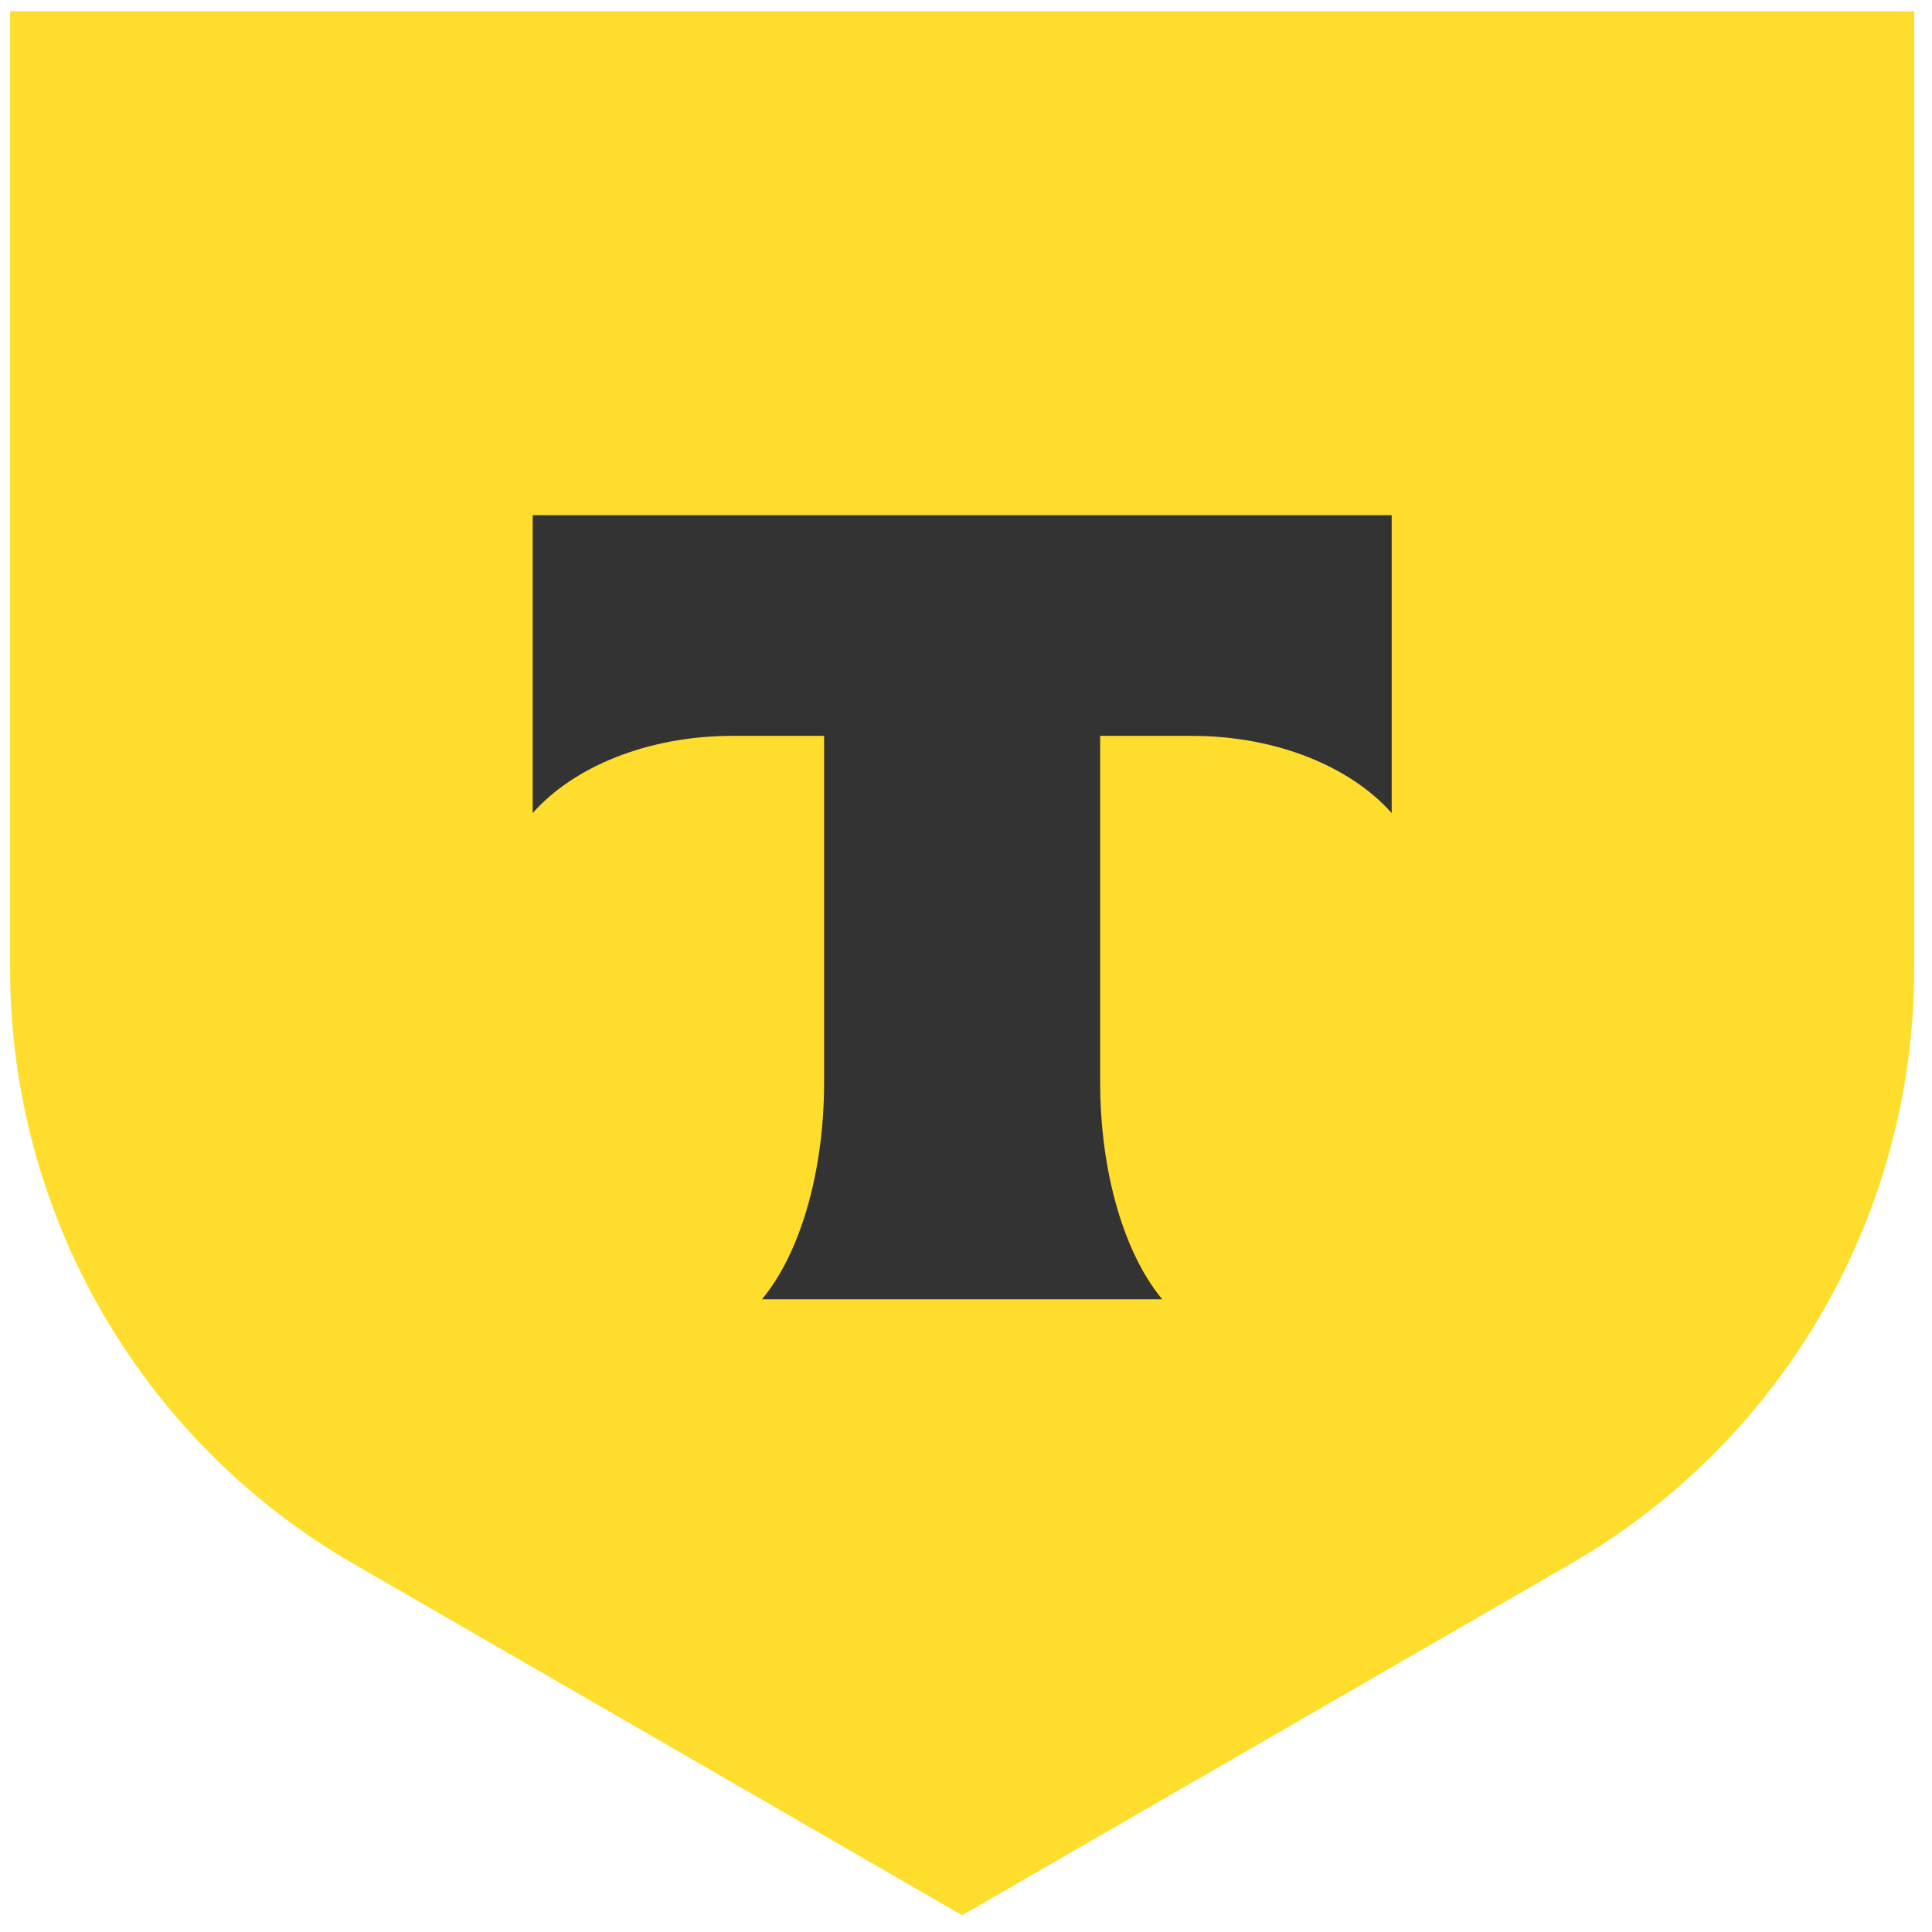 <?xml version="1.0" encoding="UTF-8"?> <svg xmlns="http://www.w3.org/2000/svg" width="18" height="18" viewBox="0 0 18 18" fill="none"><path d="M0.094 0.104H17.834V9.026C17.834 11.313 16.614 13.427 14.633 14.57L8.964 17.844L3.295 14.57C1.314 13.427 0.094 11.313 0.094 9.026V0.104Z" fill="#FFDD2D"></path><path fill-rule="evenodd" clip-rule="evenodd" d="M4.963 4.8V7.575C5.342 7.146 6.032 6.856 6.821 6.856H7.678V10.082C7.678 10.94 7.445 11.692 7.099 12.105H10.828C10.483 11.691 10.25 10.941 10.25 10.084V6.856H11.107C11.896 6.856 12.586 7.146 12.966 7.575V4.8H4.963Z" fill="#333333"></path></svg> 